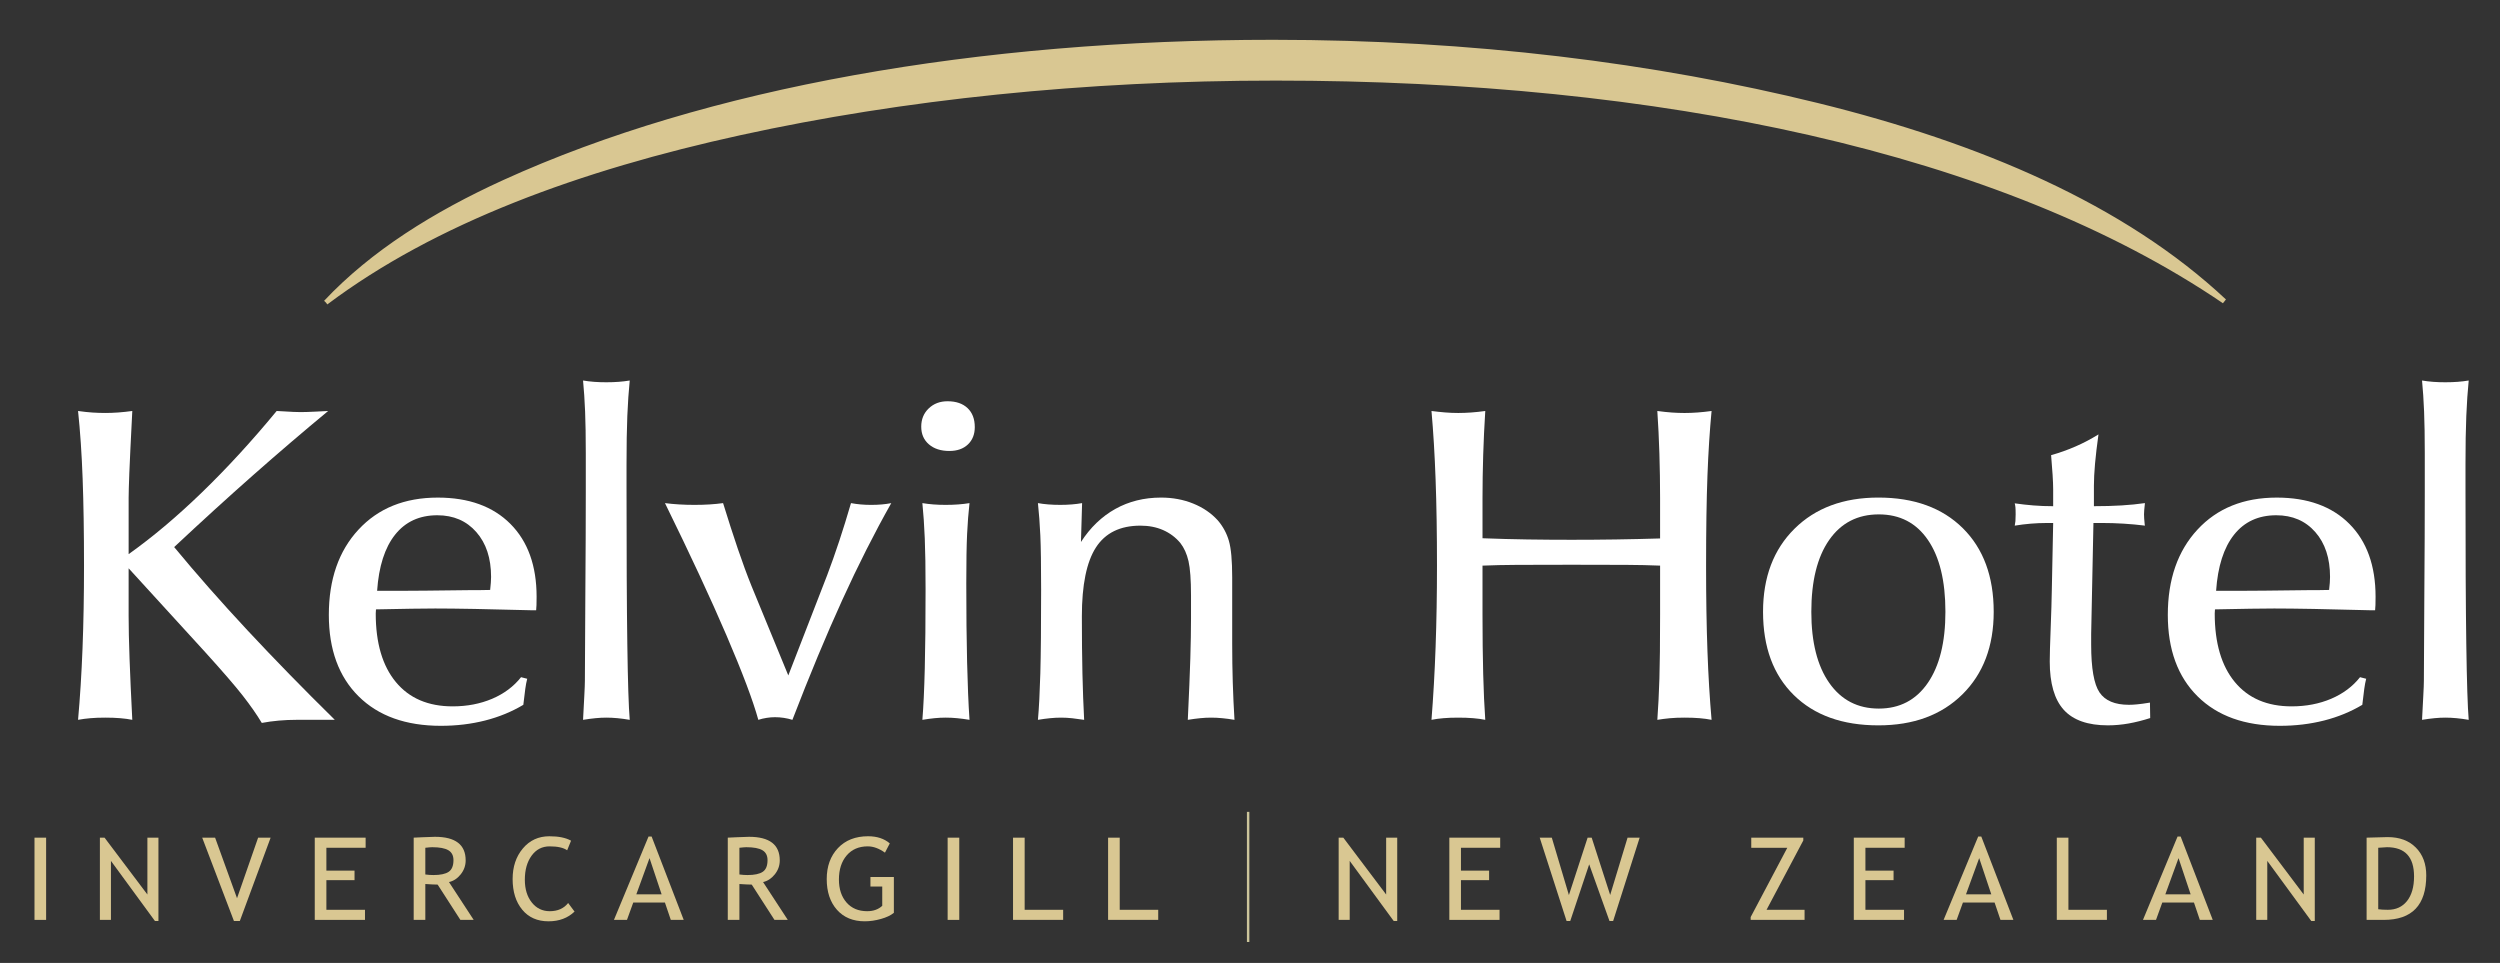 <?xml version="1.0" encoding="UTF-8"?>
<!-- Generator: Adobe Illustrator 15.0.0, SVG Export Plug-In . SVG Version: 6.00 Build 0)  -->
<svg xmlns="http://www.w3.org/2000/svg" xmlns:xlink="http://www.w3.org/1999/xlink" version="1.1" id="Layer_1" x="0px" y="0px" width="418px" height="161px" viewBox="90.5 43.5 418 161" xml:space="preserve">
<rect x="90.5" y="43.5" width="418" height="161" fill="#333333" stroke="none"/>
<g>
	<path fill="#D9C792" d="M144.985,94.074c7.804-8.307,18.273-14.836,29.831-20.1c33.947-15.461,79.34-23.414,128.554-23.414   c33.234,0,63.751,3.857,91,10.567c27.055,6.664,51.095,16.873,68.033,32.739C425.166,68.532,367.932,56.57,303.8,56.57   c-32.015,0-62.435,3.192-89.496,9.116C187.386,71.579,163.131,80.44,144.985,94.074"></path>
	<path fill="none" stroke="#D9C792" stroke-width="0.812" d="M144.985,94.074c7.804-8.307,18.273-14.836,29.831-20.1   c33.947-15.461,79.34-23.414,128.554-23.414c33.234,0,63.751,3.857,91,10.567c27.055,6.664,51.095,16.873,68.033,32.739   C425.166,68.532,367.932,56.57,303.8,56.57c-32.015,0-62.435,3.192-89.496,9.116C187.386,71.579,163.131,80.44,144.985,94.074"></path>
	<path fill="#FFFFFF" d="M112.006,138.519v7.941c0,1.971,0.053,4.357,0.155,7.167c0.101,2.806,0.253,6.217,0.458,10.228   c-0.613-0.121-1.289-0.214-2.027-0.274c-0.74-0.062-1.569-0.093-2.488-0.093c-0.918,0-1.74,0.031-2.467,0.093   c-0.725,0.061-1.423,0.153-2.086,0.274c0.333-3.69,0.581-7.675,0.748-11.947c0.166-4.272,0.248-8.883,0.248-13.834   c0-5.54-0.077-10.391-0.23-14.552c-0.152-4.161-0.409-7.931-0.766-11.304c0.868,0.124,1.666,0.209,2.391,0.258   c0.73,0.049,1.45,0.073,2.163,0.073c0.69,0,1.415-0.027,2.181-0.082c0.765-0.058,1.544-0.14,2.334-0.25   c-0.255,4.961-0.421,8.426-0.498,10.391c-0.074,1.965-0.115,3.353-0.115,4.163v9.382c3.98-2.828,8.059-6.261,12.243-10.308   c4.182-4.044,8.353-8.587,12.509-13.627c0.283,0.021,0.663,0.041,1.148,0.062c1.251,0.083,2.205,0.123,2.872,0.123   c0.586,0,1.408-0.027,2.467-0.078c1.057-0.051,1.766-0.086,2.121-0.107c-4.131,3.418-8.319,7.001-12.568,10.751   c-4.247,3.749-8.639,7.75-13.179,12.003c3.724,4.508,7.817,9.154,12.281,13.943c4.463,4.787,9.323,9.769,14.577,14.939h-6.351   c-1.021,0-2.023,0.044-3.003,0.13c-0.982,0.085-1.932,0.217-2.852,0.39c-0.841-1.404-1.913-2.938-3.212-4.601   c-1.302-1.661-3.393-4.079-6.274-7.258L112.006,138.519z"></path>
	<path fill="#FFFFFF" d="M153.363,145.388l-0.04,0.701c0,4.928,1.123,8.744,3.367,11.454c2.243,2.708,5.407,4.062,9.487,4.062   c2.424,0,4.628-0.426,6.62-1.273c1.989-0.852,3.595-2.053,4.821-3.605l1.032,0.263c-0.129,0.49-0.236,1.058-0.324,1.697   c-0.089,0.642-0.198,1.525-0.326,2.659c-1.94,1.16-4.067,2.031-6.39,2.624c-2.321,0.59-4.781,0.887-7.383,0.887   c-5.867,0-10.459-1.646-13.772-4.933c-3.316-3.288-4.974-7.824-4.974-13.612c0-5.934,1.65-10.687,4.955-14.256   c3.302-3.573,7.723-5.358,13.255-5.358c5.178,0,9.225,1.467,12.147,4.395c2.92,2.933,4.381,6.995,4.381,12.19   c0,0.617-0.007,1.078-0.019,1.385c-0.015,0.309-0.033,0.599-0.057,0.869h-0.728c-7.346-0.198-12.728-0.297-16.145-0.297   c-1.226,0-2.543,0.015-3.958,0.038C157.896,145.302,155.913,145.338,153.363,145.388 M153.554,142.285h3.788   c2.04,0,5.84-0.037,11.401-0.11c1.605,0,2.844-0.011,3.711-0.038c0.05-0.442,0.088-0.85,0.113-1.218   c0.028-0.37,0.041-0.689,0.041-0.959c0-3.129-0.823-5.629-2.468-7.499c-1.645-1.874-3.819-2.81-6.521-2.81   c-2.986,0-5.338,1.083-7.06,3.25C154.834,135.07,153.835,138.197,153.554,142.285"></path>
	<path fill="#FFFFFF" d="M187.986,163.856c0.076-1.478,0.146-2.813,0.21-4.008c0.064-1.194,0.096-2.026,0.096-2.491   c0-2.489,0.024-7.236,0.076-14.241s0.076-12.748,0.076-17.231v-6.648c0-2.708-0.037-5.011-0.113-6.908   c-0.078-1.897-0.192-3.632-0.345-5.208c0.587,0.099,1.199,0.171,1.835,0.222c0.637,0.05,1.327,0.072,2.067,0.072   c0.713,0,1.397-0.023,2.046-0.072c0.651-0.05,1.269-0.123,1.856-0.222c-0.177,1.772-0.312,3.744-0.402,5.911   c-0.09,2.166-0.133,4.887-0.133,8.162v3.769c0,11.276,0.043,20.058,0.133,26.334c0.09,6.282,0.224,10.469,0.402,12.561   c-0.715-0.123-1.398-0.216-2.045-0.278c-0.651-0.06-1.27-0.092-1.857-0.092s-1.192,0.032-1.817,0.092   C189.445,163.641,188.75,163.733,187.986,163.856"></path>
	<path fill="#FFFFFF" d="M217.292,163.856c-0.893-3.225-2.665-7.929-5.318-14.109c-2.651-6.183-6.083-13.557-10.291-22.127   c0.765,0.098,1.555,0.173,2.371,0.221c0.815,0.051,1.669,0.075,2.562,0.075c0.92,0,1.766-0.024,2.545-0.075   c0.777-0.048,1.524-0.123,2.237-0.221c0.867,2.807,1.689,5.357,2.467,7.646c0.78,2.291,1.55,4.386,2.316,6.281l6.123,14.886   l6.502-16.771c0.69-1.822,1.365-3.736,2.029-5.743c0.662-2.007,1.313-4.105,1.95-6.298c0.536,0.098,1.077,0.173,1.626,0.221   c0.549,0.051,1.13,0.075,1.741,0.075c0.637,0,1.236-0.024,1.798-0.075c0.56-0.048,1.085-0.123,1.569-0.221   c-2.808,4.975-5.544,10.386-8.208,16.235s-5.439,12.517-8.322,20.002c-0.458-0.148-0.937-0.257-1.434-0.331   s-0.988-0.112-1.473-0.112c-0.459,0-0.925,0.038-1.396,0.112C218.215,163.599,217.75,163.708,217.292,163.856"></path>
	<path fill="#FFFFFF" d="M244.531,114.84c0-1.232,0.413-2.248,1.244-3.048c0.828-0.8,1.879-1.202,3.156-1.202   c1.429,0,2.543,0.385,3.346,1.146c0.805,0.764,1.207,1.823,1.207,3.176c0,1.207-0.385,2.174-1.149,2.899   c-0.766,0.727-1.799,1.09-3.099,1.09c-1.429,0-2.571-0.369-3.424-1.109C244.957,117.057,244.531,116.072,244.531,114.84    M244.721,163.856c0.178-2.142,0.311-4.992,0.401-8.55c0.089-3.561,0.133-7.997,0.133-13.316c0-3.472-0.043-6.299-0.133-8.478   c-0.09-2.18-0.224-4.143-0.401-5.892c0.587,0.098,1.2,0.173,1.836,0.221c0.637,0.051,1.326,0.075,2.065,0.075   c0.741,0,1.441-0.024,2.105-0.075c0.663-0.047,1.288-0.123,1.874-0.221c-0.18,1.602-0.313,3.332-0.402,5.189   c-0.089,1.861-0.135,4.6-0.135,8.218c0,5.05,0.046,9.445,0.135,13.188c0.088,3.744,0.222,6.959,0.402,9.641   c-0.742-0.123-1.434-0.216-2.085-0.276c-0.65-0.062-1.281-0.093-1.894-0.093c-0.612,0-1.229,0.031-1.855,0.093   C246.143,163.641,245.461,163.733,244.721,163.856"></path>
	<path fill="#FFFFFF" d="M264.042,163.856c0.178-1.971,0.31-4.562,0.402-7.776c0.089-3.213,0.132-7.887,0.132-14.017   c0-4.063-0.043-7.072-0.132-9.033c-0.092-1.957-0.224-3.758-0.402-5.411c0.534,0.098,1.113,0.173,1.74,0.221   c0.625,0.051,1.295,0.075,2.009,0.075c0.662,0,1.3-0.024,1.913-0.075c0.611-0.048,1.186-0.123,1.722-0.221   c-0.052,1.75-0.091,3.067-0.115,3.953c-0.028,0.887-0.052,1.737-0.076,2.55c1.555-2.414,3.469-4.253,5.737-5.523   c2.271-1.267,4.821-1.903,7.651-1.903c1.939,0,3.732,0.333,5.375,0.998c1.647,0.667,3.017,1.601,4.113,2.808   c0.868,1.01,1.486,2.149,1.856,3.417c0.372,1.27,0.556,3.306,0.556,6.113v11.12c0,2.216,0.032,4.364,0.096,6.443   c0.063,2.082,0.159,4.17,0.287,6.262c-0.716-0.123-1.398-0.216-2.046-0.276c-0.652-0.062-1.271-0.093-1.859-0.093   c-0.586,0-1.192,0.031-1.814,0.093c-0.625,0.061-1.32,0.153-2.087,0.276c0.205-4.285,0.344-7.701,0.422-10.251   c0.076-2.548,0.115-4.782,0.115-6.705v-3.84c0-2.61-0.143-4.524-0.42-5.744c-0.281-1.218-0.74-2.233-1.38-3.048   c-0.789-0.935-1.747-1.648-2.868-2.142c-1.121-0.491-2.386-0.739-3.788-0.739c-3.392,0-5.87,1.215-7.442,3.645   c-1.566,2.427-2.351,6.268-2.351,11.518c0,3.601,0.033,6.788,0.095,9.559c0.064,2.776,0.16,5.357,0.287,7.748   c-0.688-0.108-1.352-0.198-1.989-0.267c-0.638-0.068-1.25-0.103-1.835-0.103c-0.612,0-1.231,0.031-1.856,0.093   C265.464,163.641,264.781,163.733,264.042,163.856"></path>
	<path fill="#FFFFFF" d="M338.375,138.073v8.238c0,3.669,0.041,6.964,0.115,9.881c0.076,2.917,0.191,5.472,0.346,7.664   c-0.614-0.123-1.289-0.216-2.029-0.276c-0.739-0.062-1.567-0.091-2.485-0.091c-0.92,0-1.741,0.029-2.468,0.091   c-0.729,0.061-1.396,0.153-2.009,0.276c0.304-3.842,0.536-7.905,0.688-12.19c0.155-4.283,0.231-8.813,0.231-13.593   c0-5.392-0.077-10.188-0.231-14.387c-0.15-4.196-0.383-8.02-0.688-11.469c0.764,0.1,1.517,0.178,2.259,0.241   c0.735,0.061,1.478,0.092,2.219,0.092c0.688,0,1.415-0.028,2.181-0.083c0.765-0.056,1.541-0.139,2.333-0.25   c-0.154,2.456-0.27,4.902-0.346,7.332c-0.074,2.432-0.115,4.839-0.115,7.221v6.725c2.527,0.097,5.026,0.164,7.5,0.202   c2.477,0.037,4.937,0.055,7.386,0.055c2.472,0,4.939-0.017,7.402-0.055c2.461-0.038,4.928-0.092,7.403-0.168v-6.759   c0-2.486-0.041-4.955-0.115-7.405c-0.076-2.45-0.191-4.833-0.347-7.148c0.921,0.123,1.736,0.209,2.452,0.259   c0.713,0.049,1.416,0.075,2.104,0.075c0.712,0,1.438-0.029,2.178-0.084c0.743-0.055,1.517-0.138,2.336-0.25   c-0.305,3.199-0.538,6.799-0.689,10.797c-0.151,4-0.229,9.025-0.229,15.079c0,5.339,0.077,10.099,0.229,14.283   c0.151,4.182,0.385,8.01,0.689,11.479c-0.614-0.123-1.289-0.215-2.028-0.277c-0.74-0.061-1.568-0.091-2.486-0.091   c-0.92,0-1.74,0.033-2.468,0.1c-0.728,0.069-1.423,0.159-2.087,0.269c0.155-2.147,0.271-4.448,0.347-6.903   c0.074-2.456,0.115-6.003,0.115-10.643v-8.238c-1.735-0.072-3.616-0.114-5.645-0.126c-2.027-0.015-5.081-0.021-9.161-0.021   c-4.057,0-7.111,0.007-9.165,0.021C342.044,137.959,340.135,138,338.375,138.073"></path>
	<path fill="#FFFFFF" d="M423.847,145.795c0,5.762-1.75,10.367-5.243,13.814c-3.492,3.448-8.172,5.171-14.041,5.171   c-5.993,0-10.705-1.688-14.135-5.061c-3.432-3.374-5.147-8.015-5.147-13.925c0-5.787,1.754-10.418,5.261-13.891   c3.507-3.471,8.182-5.209,14.021-5.209c5.969,0,10.674,1.707,14.118,5.118C422.124,135.224,423.847,139.884,423.847,145.795    M415.773,145.795c0-5.173-0.975-9.18-2.929-12.023c-1.95-2.844-4.687-4.267-8.206-4.267c-3.544,0-6.314,1.428-8.304,4.285   c-1.986,2.856-2.981,6.859-2.981,12.006c0,5.072,1.001,9.039,3.004,11.895c2,2.854,4.762,4.284,8.281,4.284   c3.495,0,6.223-1.43,8.187-4.284C414.791,154.834,415.773,150.867,415.773,145.795"></path>
	<path fill="#FFFFFF" d="M433.791,130.945h-1.107c-0.868,0-1.749,0.037-2.644,0.111c-0.891,0.073-1.783,0.185-2.675,0.332   c0.052-0.244,0.087-0.5,0.115-0.756c0.024-0.258,0.035-0.634,0.035-1.127c0-0.541-0.011-0.936-0.035-1.183   c-0.028-0.246-0.063-0.466-0.115-0.663c1.016,0.148,2.058,0.265,3.116,0.35c1.056,0.087,2.162,0.128,3.309,0.128v-2.843   c0-0.615-0.033-1.415-0.095-2.402c-0.068-0.984-0.147-2.081-0.25-3.287c1.405-0.395,2.768-0.881,4.093-1.46   c1.328-0.577,2.604-1.25,3.827-2.013c-0.255,1.823-0.446,3.448-0.575,4.875c-0.124,1.428-0.188,2.647-0.188,3.658v3.471   c1.68,0,3.224-0.042,4.628-0.128c1.399-0.085,2.703-0.216,3.902-0.389c-0.053,0.495-0.091,0.877-0.116,1.146   c-0.026,0.272-0.036,0.517-0.036,0.738c0,0.369,0.036,0.924,0.113,1.662c0.024,0.123,0.039,0.197,0.039,0.221   c-1.172-0.147-2.367-0.258-3.578-0.332c-1.212-0.074-2.415-0.111-3.616-0.111h-1.415l-0.38,18.544v1.808   c0,3.941,0.465,6.601,1.397,7.981c0.93,1.377,2.567,2.067,4.916,2.067c0.379,0,0.84-0.023,1.375-0.075   c0.533-0.047,1.248-0.146,2.141-0.293l0.041,2.584c-1.227,0.395-2.424,0.695-3.597,0.907c-1.176,0.207-2.334,0.313-3.479,0.313   c-3.346,0-5.801-0.864-7.368-2.586c-1.564-1.722-2.352-4.42-2.352-8.09c0-1.033,0.051-2.874,0.154-5.521   c0.102-2.65,0.164-4.747,0.189-6.299L433.791,130.945z"></path>
	<path fill="#FFFFFF" d="M460.842,145.388l-0.04,0.701c0,4.928,1.124,8.744,3.366,11.454c2.244,2.708,5.409,4.062,9.488,4.062   c2.423,0,4.63-0.426,6.618-1.273c1.99-0.852,3.597-2.053,4.822-3.605l1.03,0.263c-0.129,0.49-0.236,1.058-0.323,1.697   c-0.093,0.642-0.197,1.525-0.325,2.659c-1.938,1.16-4.068,2.031-6.39,2.624c-2.322,0.59-4.783,0.887-7.385,0.887   c-5.867,0-10.458-1.646-13.772-4.933c-3.315-3.288-4.973-7.824-4.973-13.612c0-5.934,1.65-10.687,4.953-14.256   c3.304-3.573,7.723-5.358,13.258-5.358c5.177,0,9.224,1.467,12.145,4.395c2.921,2.933,4.381,6.995,4.381,12.19   c0,0.617-0.005,1.078-0.019,1.385c-0.012,0.309-0.033,0.599-0.058,0.869h-0.724c-7.346-0.198-12.73-0.297-16.146-0.297   c-1.226,0-2.545,0.015-3.958,0.038C465.373,145.302,463.389,145.338,460.842,145.388 M461.032,142.285h3.786   c2.043,0,5.841-0.037,11.403-0.11c1.604,0,2.843-0.011,3.707-0.038c0.054-0.442,0.091-0.85,0.116-1.218   c0.023-0.37,0.038-0.689,0.038-0.959c0-3.129-0.823-5.629-2.465-7.499c-1.647-1.874-3.821-2.81-6.524-2.81   c-2.983,0-5.339,1.083-7.059,3.25C462.313,135.07,461.313,138.197,461.032,142.285"></path>
	<path fill="#FFFFFF" d="M495.464,163.856c0.076-1.478,0.147-2.813,0.21-4.008c0.065-1.194,0.097-2.026,0.097-2.491   c0-2.489,0.024-7.236,0.076-14.241s0.076-12.748,0.076-17.231v-6.648c0-2.708-0.039-5.011-0.114-6.908   c-0.077-1.897-0.192-3.632-0.345-5.208c0.585,0.099,1.199,0.171,1.837,0.222c0.635,0.05,1.324,0.072,2.064,0.072   c0.714,0,1.396-0.023,2.047-0.072c0.649-0.05,1.267-0.123,1.855-0.222c-0.176,1.772-0.311,3.744-0.401,5.911   c-0.093,2.166-0.136,4.887-0.136,8.162v3.769c0,11.276,0.044,20.058,0.136,26.334c0.091,6.282,0.226,10.469,0.401,12.561   c-0.713-0.123-1.395-0.216-2.046-0.278c-0.651-0.06-1.27-0.092-1.856-0.092c-0.589,0-1.19,0.032-1.817,0.092   C496.922,163.641,496.228,163.733,495.464,163.856"></path>
</g>
<g>
	<path fill="#D9C792" d="M96.268,197.306v-13.748h1.943v13.748H96.268z"></path>
	<path fill="#D9C792" d="M116.408,197.494l-7.358-10.052v9.863h-1.848v-13.748h0.778l7.164,9.506v-9.506h1.847v13.937H116.408z"></path>
	<path fill="#D9C792" d="M130.597,197.494h-0.982l-5.307-13.937h2.158l3.665,10.126l3.529-10.126h2.09L130.597,197.494z"></path>
</g>
<g>
	<path fill="#D9C792" d="M145.072,185.247v3.82h4.705v1.594h-4.705v4.956h6.455v1.688h-8.399v-13.748h8.505v1.689H145.072   L145.072,185.247z"></path>
</g>
<g>
	<path fill="#D9C792" d="M167.476,197.306l-3.801-5.902c-0.434,0-1.122-0.032-2.061-0.096v5.997h-1.945v-13.749   c0.072,0,0.576-0.023,1.512-0.07c0.937-0.047,1.619-0.071,2.046-0.071c3.422,0,5.132,1.314,5.132,3.943   c0,0.864-0.274,1.641-0.826,2.333c-0.55,0.69-1.206,1.12-1.964,1.29l4.131,6.325H167.476z M161.614,185.247v4.467   c0.467,0.062,0.921,0.094,1.361,0.094c1.166,0,2.016-0.183,2.547-0.545c0.532-0.361,0.797-1.01,0.797-1.943   c0-0.769-0.285-1.323-0.856-1.661c-0.57-0.338-1.471-0.506-2.703-0.506C162.566,185.152,162.183,185.183,161.614,185.247z"></path>
	<path fill="#D9C792" d="M185.981,184.063l-0.651,1.606c-0.622-0.439-1.601-0.657-2.935-0.657c-1.252,0-2.254,0.518-3.01,1.558   c-0.755,1.039-1.132,2.377-1.132,4.018c0,1.563,0.388,2.832,1.162,3.805s1.775,1.46,2.999,1.46c1.335,0,2.361-0.457,3.081-1.37   l1.07,1.434c-1.128,1.083-2.579,1.626-4.355,1.626c-1.86,0-3.324-0.648-4.394-1.944c-1.07-1.293-1.604-3.004-1.604-5.124   c0-2.053,0.57-3.757,1.711-5.114c1.14-1.357,2.614-2.037,4.423-2.037C183.894,183.322,185.105,183.568,185.981,184.063z"></path>
</g>
<g>
	<path fill="#D9C792" d="M202.658,197.306l-0.982-2.898h-5.297l-1.049,2.898h-2.178l5.783-13.937h0.516l5.366,13.937H202.658z    M199.1,186.975l-2.206,6.052h4.228L199.1,186.975z"></path>
</g>
<g>
	<path fill="#D9C792" d="M219.991,197.306l-3.801-5.902c-0.435,0-1.122-0.032-2.061-0.096v5.997h-1.945v-13.749   c0.071,0,0.576-0.023,1.513-0.07c0.936-0.047,1.618-0.071,2.045-0.071c3.423,0,5.134,1.314,5.134,3.943   c0,0.864-0.276,1.641-0.827,2.333c-0.551,0.69-1.206,1.12-1.963,1.29l4.131,6.325H219.991z M214.129,185.247v4.467   c0.467,0.062,0.92,0.094,1.361,0.094c1.167,0,2.015-0.183,2.546-0.545c0.532-0.361,0.796-1.01,0.796-1.943   c0-0.769-0.286-1.323-0.855-1.661c-0.571-0.338-1.47-0.506-2.702-0.506C215.082,185.152,214.699,185.183,214.129,185.247z"></path>
	<path fill="#D9C792" d="M239.273,184.514l-0.807,1.549c-0.979-0.7-1.938-1.052-2.876-1.052c-1.491,0-2.667,0.509-3.528,1.521   c-0.863,1.014-1.294,2.355-1.294,4.025c0,1.592,0.423,2.87,1.269,3.839c0.845,0.97,1.998,1.455,3.456,1.455   c1.036,0,1.876-0.299,2.519-0.901v-3.22h-1.974v-1.596h3.917v5.99c-0.518,0.426-1.241,0.767-2.167,1.026   c-0.927,0.261-1.827,0.391-2.702,0.391c-1.964,0-3.514-0.645-4.651-1.929c-1.137-1.287-1.706-2.997-1.706-5.129   c0-2.127,0.623-3.853,1.871-5.178c1.248-1.322,2.931-1.984,5.05-1.984C237.132,183.322,238.341,183.72,239.273,184.514z"></path>
	<path fill="#D9C792" d="M248.945,197.306v-13.748h1.945v13.748H248.945z"></path>
	<path fill="#D9C792" d="M259.878,197.306v-13.748h1.945v12.06h6.435v1.688H259.878z"></path>
</g>
<g>
	<path fill="#D9C792" d="M275.773,197.306v-13.748h1.945v12.06h6.435v1.688H275.773z"></path>
</g>
<g>
	<path fill="#D9C792" d="M323.529,197.494l-7.36-10.052v9.863h-1.846v-13.748h0.779l7.162,9.506v-9.506h1.85v13.937H323.529z"></path>
</g>
<g>
	<path fill="#D9C792" d="M334.772,185.247v3.82h4.706v1.594h-4.706v4.956h6.453v1.688h-8.396v-13.748h8.504v1.689H334.772   L334.772,185.247z"></path>
</g>
<g>
	<path fill="#D9C792" d="M360.216,197.494h-0.61l-3.393-9.479l-3.169,9.479h-0.612l-4.491-13.937h2.021l2.859,9.601l3.13-9.601   h0.679l3.092,9.582l2.907-9.582h2.022L360.216,197.494z"></path>
	<path fill="#D9C792" d="M383.212,197.306v-0.469l6.126-11.59h-6.028v-1.689h8.701v0.468l-6.145,11.592h6.358v1.688H383.212z"></path>
</g>
<g>
	<path fill="#D9C792" d="M402.398,185.247v3.82h4.706v1.594h-4.706v4.956h6.455v1.688h-8.397v-13.748h8.503v1.689H402.398   L402.398,185.247z"></path>
	<path fill="#D9C792" d="M424.979,197.306l-0.982-2.898h-5.297l-1.05,2.898h-2.179l5.784-13.937h0.517l5.365,13.937H424.979z    M421.421,186.975l-2.207,6.052h4.228L421.421,186.975z"></path>
</g>
<g>
	<path fill="#D9C792" d="M434.396,197.306v-13.748h1.944v12.06h6.435v1.688H434.396z"></path>
</g>
<g>
	<path fill="#D9C792" d="M458.311,197.306l-0.98-2.898h-5.299l-1.049,2.898h-2.18l5.786-13.937h0.515l5.366,13.937H458.311z    M454.752,186.975l-2.206,6.052h4.228L454.752,186.975z"></path>
</g>
<g>
	<path fill="#D9C792" d="M476.947,197.494l-7.359-10.052v9.863h-1.847v-13.748h0.778l7.162,9.506v-9.506h1.849v13.937H476.947z"></path>
</g>
<g>
	<path fill="#D9C792" d="M489.063,197.306h-2.866v-13.748c1.827-0.063,2.995-0.095,3.507-0.095c1.993,0,3.566,0.584,4.724,1.751   c1.161,1.165,1.742,2.719,1.742,4.658C496.169,194.827,493.802,197.306,489.063,197.306z M488.14,185.247v10.276   c0.436,0.063,0.974,0.094,1.614,0.094c1.362,0,2.429-0.494,3.208-1.48c0.776-0.985,1.167-2.354,1.167-4.104   c0-3.254-1.515-4.881-4.539-4.881C489.407,185.152,488.924,185.183,488.14,185.247z"></path>
</g>
<g>
	<line fill="none" stroke="#CCC59B" stroke-width="0.406" x1="299.188" y1="179.243" x2="299.188" y2="201"></line>
</g>
</svg>
